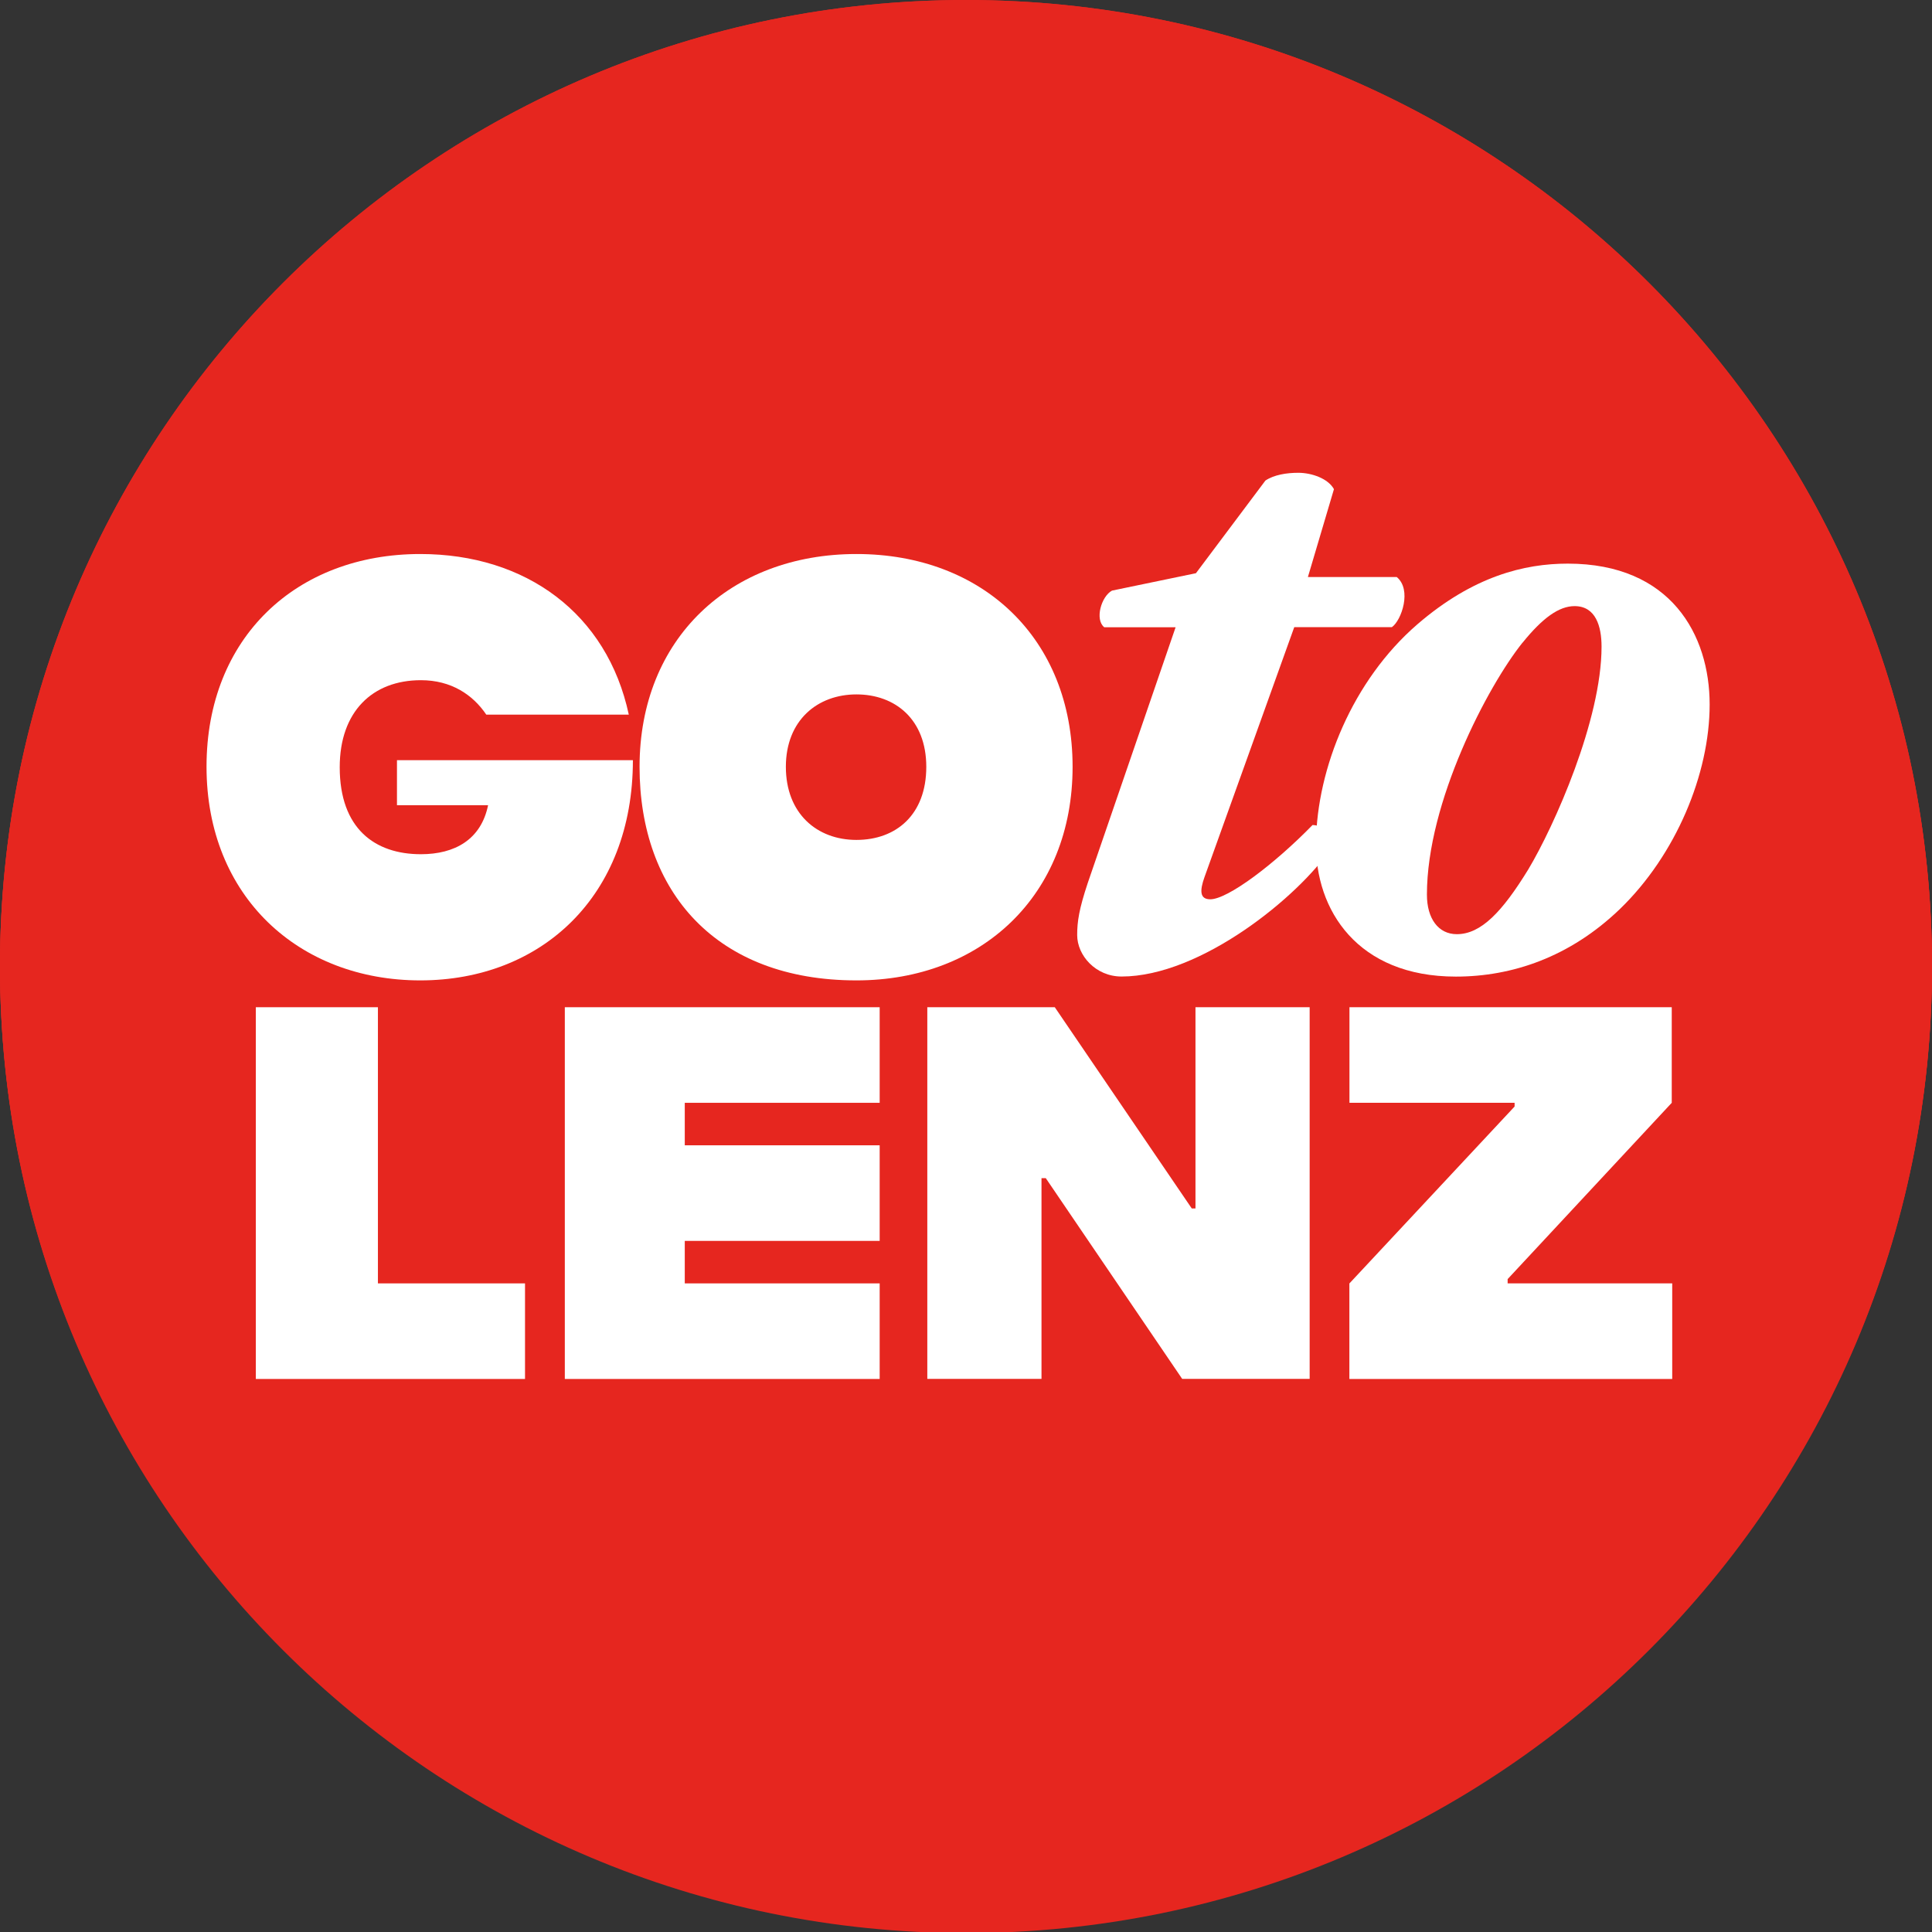 <svg xmlns="http://www.w3.org/2000/svg" width="290" height="290" viewBox="0 0 290 290" fill="none"><rect x="0" y="0" width="290" height="290" fill="#333333" stroke="none"/><g clip-path="url(#clip0_258_8072)"><path d="M145 290C225.081 290 290 225.081 290 145C290 64.919 225.081 0 145 0C64.919 0 0 64.919 0 145C0 225.081 64.919 290 145 290Z" fill="#E6261F"></path><path d="M45.091 166.068H62.185V204.72H82.781V218.098H45.103V166.068H45.091Z" fill="white"></path><path d="M88.337 166.068H132.414V179.446H105.134V185.394H132.414V198.772H105.134V204.72H132.414V218.098H88.337V166.068Z" fill="white"></path><path d="M139.097 166.068H156.939L176.11 194.238H176.632V166.068H192.611V218.098H174.769L155.668 190H155.075V218.098H139.097V166.068Z" fill="white"></path><path d="M198.179 204.72L221.291 179.969V179.446H198.179V166.068H243.3V179.446L220.33 204.126V204.72H243.371V218.098H198.179V204.72Z" fill="white"></path><path d="M217.991 128.686L210.121 150.6C209.693 151.787 209.693 152.547 210.631 152.547C212.151 152.547 216.21 149.496 219.606 146.03C220.876 146.113 221.386 146.873 221.291 147.977C218.418 152.286 209.788 159.313 202.844 159.313C200.565 159.313 198.95 157.45 198.95 155.681C198.95 154.494 199.116 153.402 199.876 151.111L207.58 128.686H201.324C200.482 128.01 201.075 125.98 202.001 125.469L209.361 123.95L215.451 115.83C216.21 115.32 217.314 115.154 218.324 115.154C219.511 115.154 220.947 115.664 221.457 116.59L219.178 124.294H226.966C228.319 125.398 227.393 128.105 226.538 128.698H217.991V128.686Z" fill="white"></path><path d="M253.45 135.453C253.45 141.543 250.482 148.653 245.579 153.39C241.175 157.616 236.106 159.313 231.192 159.313C222.562 159.313 218.834 153.473 218.917 147.549C219 141.032 222.134 133.34 227.797 128.425C232.699 124.199 237.187 123.095 240.997 123.095C250.055 123.095 253.438 129.351 253.438 135.453H253.45ZM237.032 130.04C233.982 133.85 228.652 144 228.652 152.12C228.652 154.233 229.672 155.586 231.275 155.586C233.388 155.586 235.252 153.639 237.531 149.912C239.81 146.101 243.965 136.794 243.965 130.372C243.965 128.591 243.455 126.823 241.591 126.823C240.238 126.823 238.801 127.844 237.021 130.04H237.032Z" fill="white"></path><path d="M232.817 67.955C228.615 69.771 224.33 71.742 219.973 73.89C218.002 74.899 215.996 75.896 213.942 76.905C211.889 77.903 209.8 78.983 207.651 80.122C205.502 81.262 203.377 82.425 201.264 83.636C199.151 84.835 197.157 86.034 195.293 87.245L188.776 75.695C192.516 73.463 196.397 71.267 200.433 69.13C202.036 68.228 203.817 67.254 205.775 66.222C207.722 65.189 209.74 64.144 211.806 63.088C213.871 62.031 215.984 61.022 218.133 60.049C220.282 59.075 222.288 58.149 224.163 57.283L232.841 67.978L232.817 67.955ZM194.569 89.951C198.558 89.987 202.725 89.809 207.069 89.405C208.886 89.394 210.809 89.299 212.874 89.109C214.928 88.931 217.005 88.741 219.094 88.539C221.184 88.337 223.285 88.052 225.41 87.672C227.535 87.292 229.576 87.007 231.559 86.829L232.995 99.614C229.315 100.339 225.493 100.956 221.552 101.478C219.842 101.692 218.026 101.894 216.103 102.095C214.18 102.297 212.197 102.452 210.156 102.594C208.114 102.725 206.072 102.82 204.03 102.867C201.989 102.914 199.947 102.879 197.905 102.772L194.593 89.951H194.569ZM205.324 46.148C202.618 49.104 199.852 52.202 197.05 55.455C196.006 56.808 194.854 58.316 193.584 59.954C192.314 61.592 191.032 63.218 189.75 64.821C188.456 66.423 187.221 68.156 186.01 70.008C184.811 71.86 183.695 73.582 182.686 75.172L171.267 67.61C173.32 64.666 175.528 61.544 177.914 58.268C178.757 57.01 179.754 55.597 180.894 54.018C182.034 52.439 183.232 50.861 184.491 49.27C185.749 47.679 187.079 46.172 188.503 44.747C189.928 43.323 191.269 41.827 192.539 40.272L205.336 46.148H205.324Z" fill="white"></path><path d="M58.185 159.337C53.543 157.105 49.424 154.007 45.815 150.066C44.189 147.834 42.764 145.555 41.566 143.24C40.188 140.747 39.156 138.302 38.467 135.892C37.612 133.233 37.09 130.574 36.924 127.903C36.663 125.066 36.627 122.276 36.793 119.534C37.055 114.465 38.04 109.61 39.761 104.98C41.827 100.256 44.438 95.745 47.62 91.459C51.656 86.39 56.25 82.615 61.402 80.123C66.637 77.547 72.394 76.253 78.662 76.253C84.158 76.253 89.31 77.369 94.118 79.6C98.582 81.666 102.582 84.883 106.096 89.263L99.519 95.828L92.955 102.654C87.969 97.668 82.52 96.077 76.597 97.882C71.266 99.52 66.72 103.342 62.945 109.349C58.731 116.222 57.579 123.345 59.467 130.728C60.322 134.586 62.09 137.637 64.749 139.881C68.014 142.457 72.264 143.573 77.499 143.228C81.796 143.062 85.523 141.685 88.705 139.109C91.803 136.794 93.809 133.66 94.759 129.707C91.412 130.135 87.672 130.74 83.553 131.512C80.55 131.939 76.941 132.675 72.727 133.696V117.338L94.237 113.99L115.236 111.023C116.091 113.337 116.518 115.913 116.518 118.751C116.685 121.41 116.471 124.33 115.877 127.511C115.272 130.265 114.417 132.924 113.301 135.5C112.447 137.91 111.283 140.225 109.823 142.457C105.787 149.152 100.766 154.09 94.747 157.272C88.479 160.619 81.179 162.293 72.845 162.293C67.515 162.293 62.624 161.308 58.161 159.325L58.185 159.337Z" fill="white"></path><path d="M128.781 92.088C135.31 82.129 144.498 77.143 156.345 77.143C166.483 77.143 175.196 81.262 182.497 89.512C186.367 94.059 189.192 98.748 190.996 103.556C192.718 108.446 193.62 113.776 193.703 119.534C193.869 129.327 191.127 138.337 185.453 146.588C178.579 156.63 169.225 161.664 157.366 161.664C147.228 161.664 138.598 157.497 131.476 149.164C128.211 145.555 125.505 141.091 123.356 135.761C121.552 130.526 120.649 125.113 120.649 119.534C120.649 109.313 123.356 100.172 128.769 92.088H128.781ZM167.302 106.393C164.465 101.502 161.034 99.056 156.998 99.056C152.535 99.056 149.009 102.19 146.433 108.458C144.546 113.1 143.643 117.908 143.726 122.893C143.726 125.386 144.118 127.701 144.89 129.85C145.839 132.936 147.383 135.215 149.531 136.675C152.024 138.563 154.98 139.513 158.423 139.513C162.969 139.513 166.447 137.625 168.857 133.838C170.483 130.657 171.219 126.668 171.041 121.861C170.863 116.53 169.629 111.379 167.302 106.405V106.393Z" fill="white"></path><g clip-path="url(#clip1_258_8072)"><path d="M145 290C225.081 290 290 225.081 290 145C290 64.919 225.081 0 145 0C64.919 0 0 64.919 0 145C0 225.081 64.919 290 145 290Z" fill="#E6261F"></path><path d="M45.091 166.068H62.185V204.72H82.781V218.098H45.103V166.068H45.091Z" fill="white"></path><path d="M88.337 166.068H132.414V179.446H105.134V185.394H132.414V198.772H105.134V204.72H132.414V218.098H88.337V166.068Z" fill="white"></path><path d="M139.097 166.068H156.939L176.11 194.238H176.632V166.068H192.611V218.098H174.769L155.668 190H155.075V218.098H139.097V166.068Z" fill="white"></path><path d="M198.179 204.72L221.291 179.969V179.446H198.179V166.068H243.3V179.446L220.33 204.126V204.72H243.371V218.098H198.179V204.72Z" fill="white"></path><path d="M217.991 128.686L210.121 150.6C209.693 151.787 209.693 152.547 210.631 152.547C212.151 152.547 216.21 149.496 219.606 146.03C220.876 146.113 221.386 146.873 221.291 147.977C218.418 152.286 209.788 159.313 202.844 159.313C200.565 159.313 198.95 157.45 198.95 155.681C198.95 154.494 199.116 153.402 199.876 151.111L207.58 128.686H201.324C200.482 128.01 201.075 125.98 202.001 125.469L209.361 123.95L215.451 115.83C216.21 115.32 217.314 115.154 218.324 115.154C219.511 115.154 220.947 115.664 221.457 116.59L219.178 124.294H226.966C228.319 125.398 227.393 128.105 226.538 128.698H217.991V128.686Z" fill="white"></path><path d="M253.45 135.453C253.45 141.543 250.482 148.653 245.579 153.39C241.175 157.616 236.106 159.313 231.192 159.313C222.562 159.313 218.834 153.473 218.917 147.549C219 141.032 222.134 133.34 227.797 128.425C232.699 124.199 237.187 123.095 240.997 123.095C250.055 123.095 253.438 129.351 253.438 135.453H253.45ZM237.032 130.04C233.982 133.85 228.652 144 228.652 152.12C228.652 154.233 229.672 155.586 231.275 155.586C233.388 155.586 235.252 153.639 237.531 149.912C239.81 146.101 243.965 136.794 243.965 130.372C243.965 128.591 243.455 126.823 241.591 126.823C240.238 126.823 238.801 127.844 237.021 130.04H237.032Z" fill="white"></path><path d="M232.817 67.955C228.615 69.771 224.33 71.742 219.973 73.89C218.002 74.899 215.996 75.896 213.942 76.905C211.889 77.903 209.8 78.983 207.651 80.122C205.502 81.262 203.377 82.425 201.264 83.636C199.151 84.835 197.157 86.034 195.293 87.245L188.776 75.695C192.516 73.463 196.397 71.267 200.433 69.13C202.036 68.228 203.817 67.254 205.775 66.222C207.722 65.189 209.74 64.144 211.806 63.088C213.871 62.031 215.984 61.022 218.133 60.049C220.282 59.075 222.288 58.149 224.163 57.283L232.841 67.978L232.817 67.955ZM194.569 89.951C198.558 89.987 202.725 89.809 207.069 89.405C208.886 89.394 210.809 89.299 212.874 89.109C214.928 88.931 217.005 88.741 219.094 88.539C221.184 88.337 223.285 88.052 225.41 87.672C227.535 87.292 229.576 87.007 231.559 86.829L232.995 99.614C229.315 100.339 225.493 100.956 221.552 101.478C219.842 101.692 218.026 101.894 216.103 102.095C214.18 102.297 212.197 102.452 210.156 102.594C208.114 102.725 206.072 102.82 204.03 102.867C201.989 102.914 199.947 102.879 197.905 102.772L194.593 89.951H194.569ZM205.324 46.148C202.618 49.104 199.852 52.202 197.05 55.455C196.006 56.808 194.854 58.316 193.584 59.954C192.314 61.592 191.032 63.218 189.75 64.821C188.456 66.423 187.221 68.156 186.01 70.008C184.811 71.86 183.695 73.582 182.686 75.172L171.267 67.61C173.32 64.666 175.528 61.544 177.914 58.268C178.757 57.01 179.754 55.597 180.894 54.018C182.034 52.439 183.232 50.861 184.491 49.27C185.749 47.679 187.079 46.172 188.503 44.747C189.928 43.323 191.269 41.827 192.539 40.272L205.336 46.148H205.324Z" fill="white"></path><path d="M58.185 159.337C53.543 157.105 49.424 154.007 45.815 150.066C44.189 147.834 42.764 145.555 41.566 143.24C40.188 140.747 39.156 138.302 38.467 135.892C37.612 133.233 37.09 130.574 36.924 127.903C36.663 125.066 36.627 122.276 36.793 119.534C37.055 114.465 38.04 109.61 39.761 104.98C41.827 100.256 44.438 95.745 47.62 91.459C51.656 86.39 56.25 82.615 61.402 80.123C66.637 77.547 72.394 76.253 78.662 76.253C84.158 76.253 89.31 77.369 94.118 79.6C98.582 81.666 102.582 84.883 106.096 89.263L99.519 95.828L92.955 102.654C87.969 97.668 82.52 96.077 76.597 97.882C71.266 99.52 66.72 103.342 62.945 109.349C58.731 116.222 57.579 123.345 59.467 130.728C60.322 134.586 62.09 137.637 64.749 139.881C68.014 142.457 72.264 143.573 77.499 143.228C81.796 143.062 85.523 141.685 88.705 139.109C91.803 136.794 93.809 133.66 94.759 129.707C91.412 130.135 87.672 130.74 83.553 131.512C80.55 131.939 76.941 132.675 72.727 133.696V117.338L94.237 113.99L115.236 111.023C116.091 113.337 116.518 115.913 116.518 118.751C116.685 121.41 116.471 124.33 115.877 127.511C115.272 130.265 114.417 132.924 113.301 135.5C112.447 137.91 111.283 140.225 109.823 142.457C105.787 149.152 100.766 154.09 94.747 157.272C88.479 160.619 81.179 162.293 72.845 162.293C67.515 162.293 62.624 161.308 58.161 159.325L58.185 159.337Z" fill="white"></path><path d="M128.781 92.088C135.31 82.129 144.498 77.143 156.345 77.143C166.483 77.143 175.196 81.262 182.497 89.512C186.367 94.059 189.192 98.748 190.996 103.556C192.718 108.446 193.62 113.776 193.703 119.534C193.869 129.327 191.127 138.337 185.453 146.588C178.579 156.63 169.225 161.664 157.366 161.664C147.228 161.664 138.598 157.497 131.476 149.164C128.211 145.555 125.505 141.091 123.356 135.761C121.552 130.526 120.649 125.113 120.649 119.534C120.649 109.313 123.356 100.172 128.769 92.088H128.781ZM167.302 106.393C164.465 101.502 161.034 99.056 156.998 99.056C152.535 99.056 149.009 102.19 146.433 108.458C144.546 113.1 143.643 117.908 143.726 122.893C143.726 125.386 144.118 127.701 144.89 129.85C145.839 132.936 147.383 135.215 149.531 136.675C152.024 138.563 154.98 139.513 158.423 139.513C162.969 139.513 166.447 137.625 168.857 133.838C170.483 130.657 171.219 126.668 171.041 121.861C170.863 116.53 169.629 111.379 167.302 106.405V106.393Z" fill="white"></path><path d="M145 290.16C225.081 290.16 290 225.241 290 145.16C290 65.079 225.081 0.16 145 0.16C64.919 0.16 0 65.079 0 145.16C0 225.241 64.919 290.16 145 290.16Z" fill="#E6261F"></path><path d="M31 115.077C31 95.699 44.499 83.16 63.083 83.16C78.953 83.16 91.136 92.108 94.384 107.267H72.991C70.976 104.28 67.729 102.099 63.178 102.099C55.901 102.099 50.994 106.828 50.994 115.16C50.994 124.369 56.256 128.221 63.178 128.221C68.262 128.221 72.209 126.028 73.264 120.861H59.587V114.105H95C95 134.538 81.24 147.16 63.083 147.16C44.926 147.16 31 134.621 31 115.077Z" fill="white"></path><path d="M96 115.101C96 95.853 109.632 83.16 128.554 83.16C147.476 83.16 161 95.853 161 115.101C161 134.348 147.368 147.16 128.554 147.16C107.463 147.16 96 133.827 96 115.101ZM139.039 115.101C139.039 108.001 134.392 104.233 128.554 104.233C122.715 104.233 117.961 108.108 117.961 115.101C117.961 122.093 122.608 126.075 128.554 126.075C134.5 126.075 139.039 122.307 139.039 115.101Z" fill="white"></path><path d="M38.4 151.188H56.727V192.64H78.807V206.988H38.4V151.199V151.188Z" fill="white"></path><path d="M84.781 151.188H132.042V165.535H102.787V171.914H132.042V186.262H102.787V192.64H132.042V206.988H84.781V151.199V151.188Z" fill="white"></path><path d="M139.204 151.188H158.327L178.887 181.392H179.445V151.188H196.584V206.976H177.45L156.973 176.843H156.332V206.976H139.192V151.188H139.204Z" fill="white"></path><path d="M202.558 192.64L227.346 166.094V165.535H202.558V151.188H250.935V165.535L226.301 191.998V192.64H251.006V206.988H202.546V192.64H202.558Z" fill="white"></path><path d="M194.267 94.152L180.798 131.661C180.074 133.692 180.074 134.987 181.665 134.987C184.278 134.987 191.227 129.772 197.023 123.834C199.197 123.976 200.064 125.283 199.921 127.171C194.992 134.559 180.228 146.579 168.351 146.579C164.443 146.579 161.688 143.396 161.688 140.355C161.688 138.324 161.973 136.447 163.279 132.528L176.463 94.152H165.75C164.301 92.988 165.31 89.52 166.914 88.653L179.516 86.04L189.944 72.131C191.25 71.264 193.127 70.967 194.873 70.967C196.904 70.967 199.363 71.834 200.23 73.426L196.322 86.61H209.649C211.965 88.498 210.373 93.13 208.924 94.14H194.291L194.267 94.152Z" fill="white"></path><path d="M256.624 105.744C256.624 116.173 251.552 128.335 243.155 136.447C235.625 143.693 226.93 146.591 218.533 146.591C203.757 146.591 197.391 136.59 197.534 126.458C197.676 115.306 203.033 102.122 212.737 93.724C221.134 86.479 228.819 84.602 235.328 84.602C250.828 84.602 256.624 95.316 256.624 105.744ZM228.522 96.48C223.308 103 214.186 120.377 214.186 134.286C214.186 137.908 215.92 140.224 218.675 140.224C222.298 140.224 225.481 136.887 229.389 130.521C233.297 124 240.399 108.072 240.399 97.062C240.399 94.021 239.532 90.981 236.349 90.981C234.033 90.981 231.574 92.715 228.534 96.48H228.522Z" fill="white"></path></g></g><defs><clipPath id="clip0_258_8072"><rect width="290" height="290" fill="white"></rect></clipPath><clipPath id="clip1_258_8072"><rect width="290" height="290" fill="white"></rect></clipPath></defs></svg>